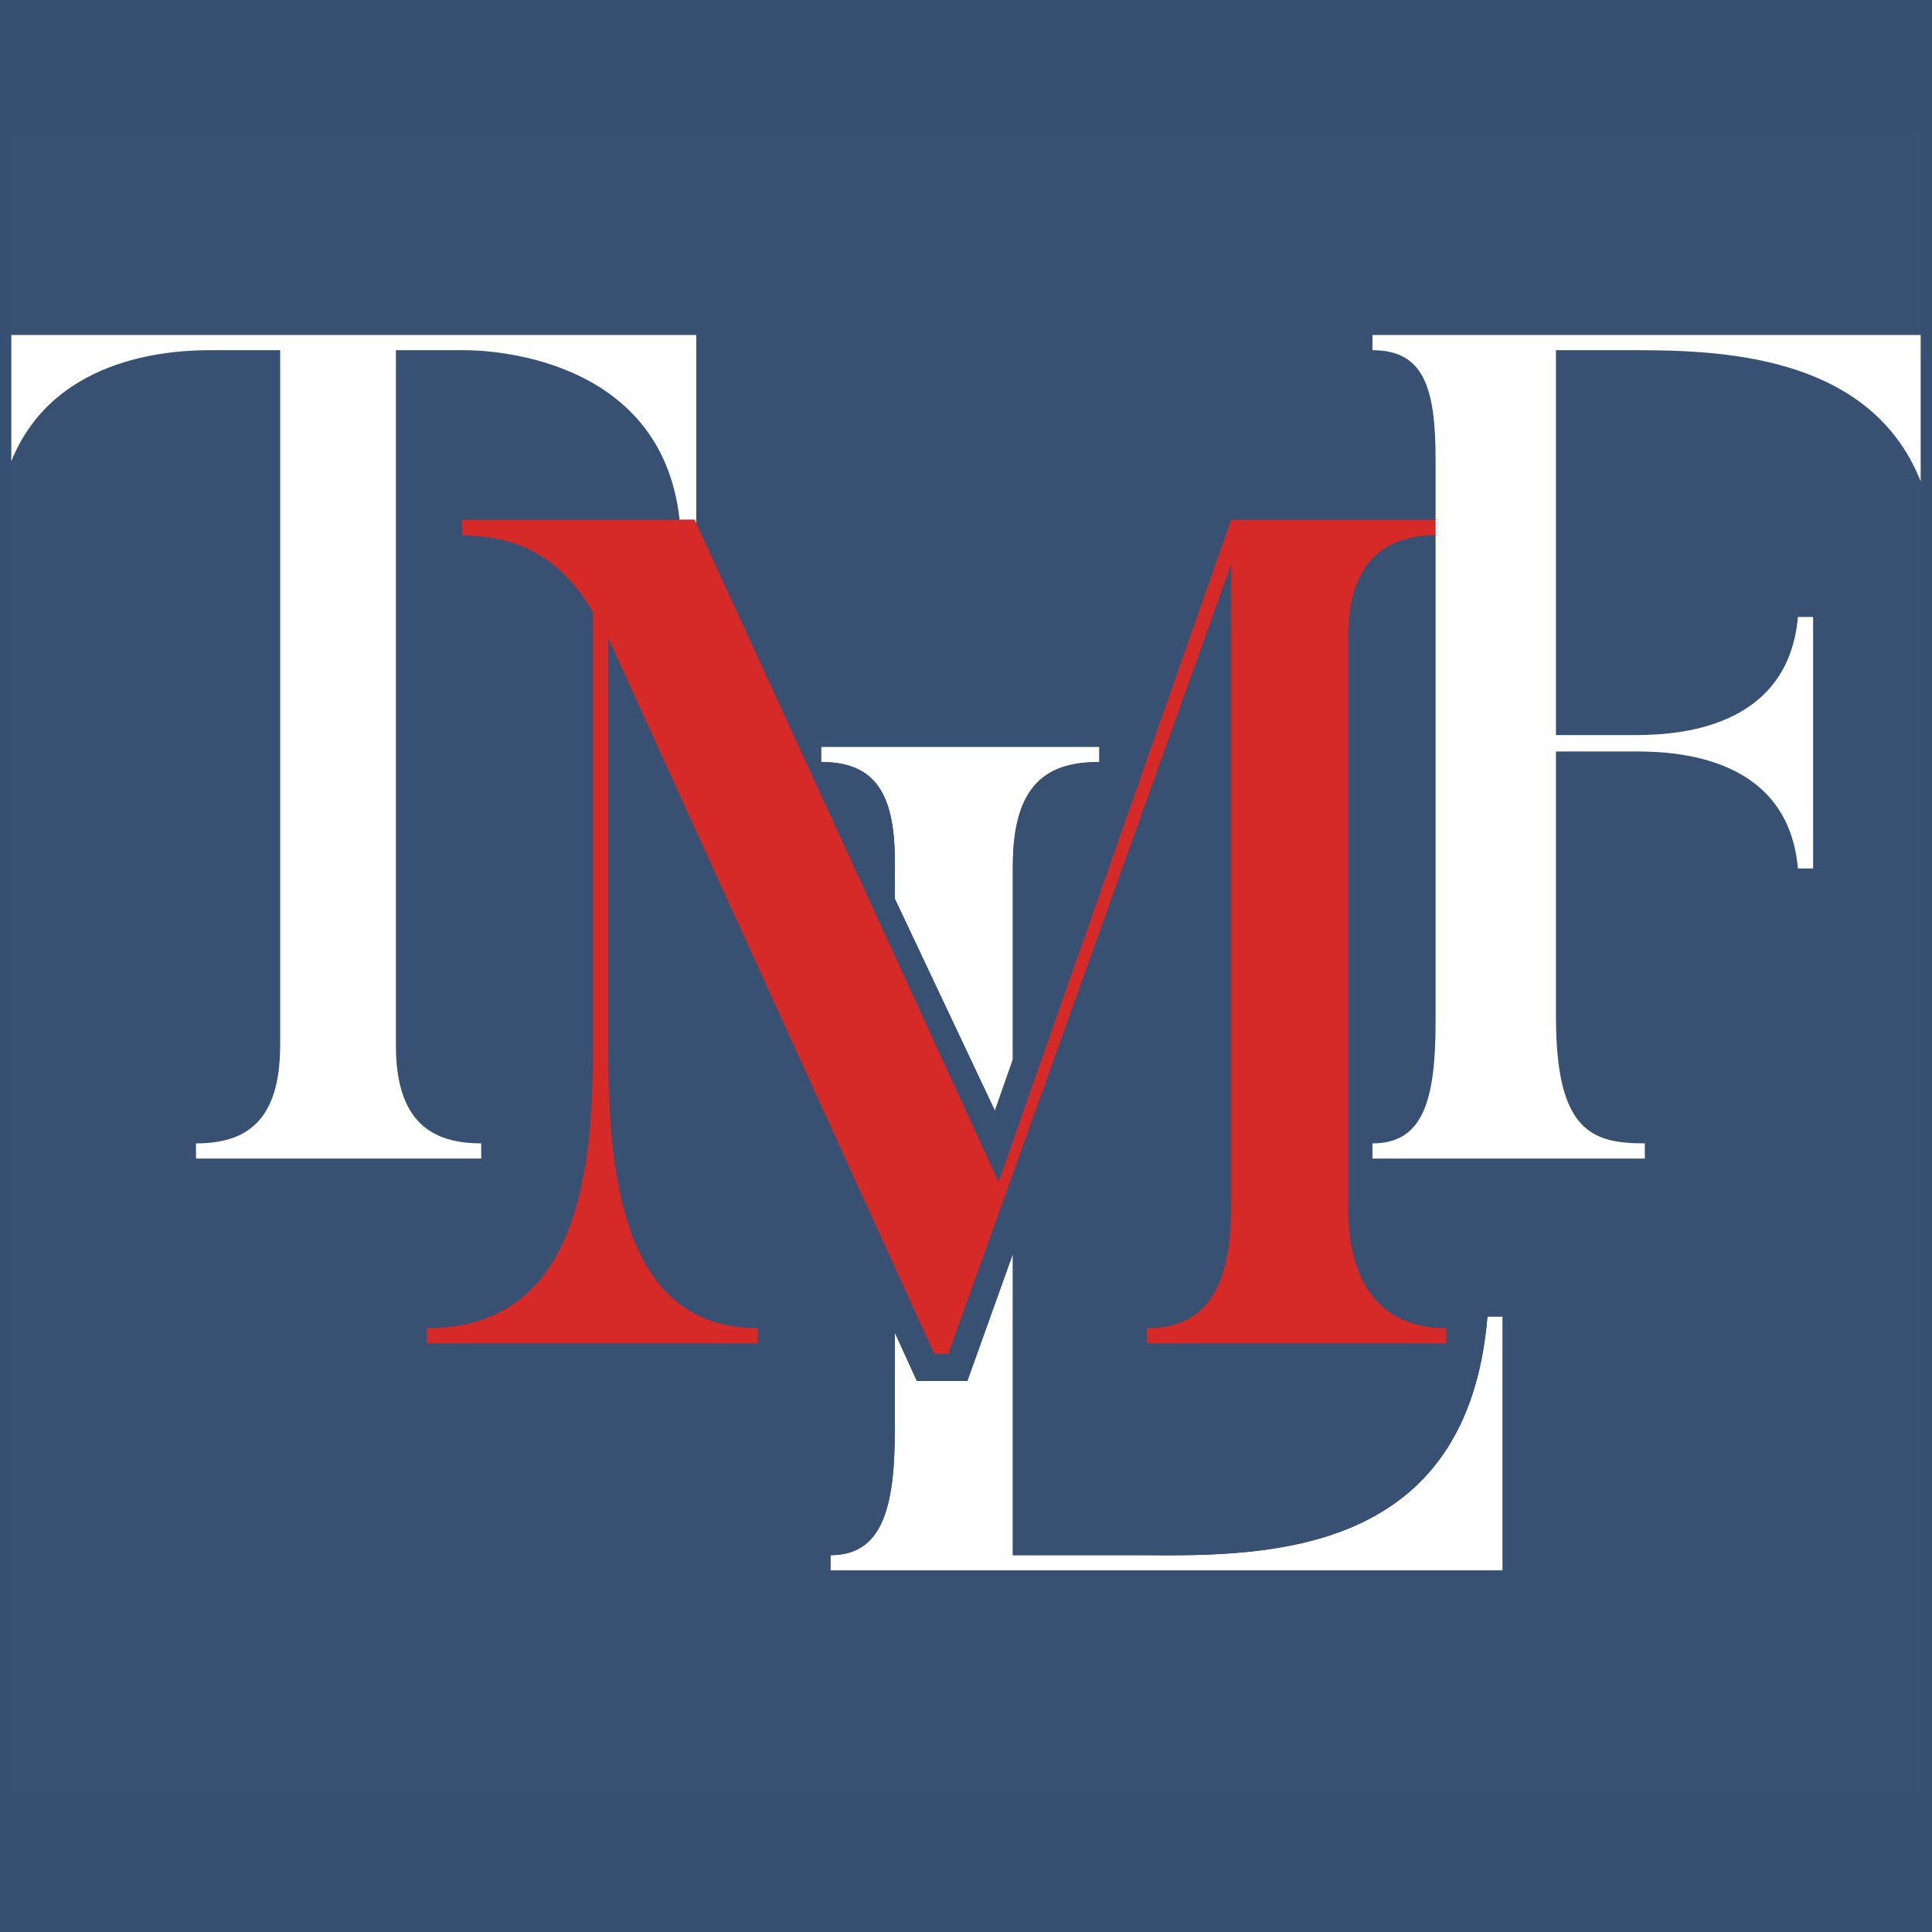 <svg width="512" height="512" viewBox="0 0 512 512" fill="none" xmlns="http://www.w3.org/2000/svg">
<rect width="512" height="512" fill="#375071"/>
<g clip-path="url(#clip0_2157_452)">
<path d="M242.977 365.975L237.132 353.143V379.271C237.132 400.355 233.416 412.136 220.094 412.136V416.166H398.219V348.891H394.192C388.924 412.136 336.269 412.446 303.122 412.136H268.418V332.306L256.357 365.975L242.977 365.975Z" fill="white"/>
<path d="M268.418 280.791V229.53C268.418 207.21 278.016 201.938 291.339 201.938V197.907H217.618V201.938C230.934 201.938 237.133 209.067 237.133 227.977V238.156L263.656 294.349L268.418 280.791Z" fill="white"/>
<path d="M3 35V88.778H184.523V138.693L217.179 209.842L237.132 253.316L264.629 313.224L268.418 302.438L280.491 268.067L326.268 137.747H380.449V121.953C380.449 102.726 377.346 92.808 363.72 92.808V88.778H509V35H3ZM291.339 201.938C278.016 201.938 268.418 207.21 268.418 229.53V280.791L263.655 294.349L237.132 238.156V227.977C237.132 209.067 230.934 201.938 217.618 201.938V197.907H291.339V201.938Z" fill="#385071"/>
<path d="M428.766 92.808H412.348V194.805H432.172C440.537 194.805 473.683 195.116 476.469 163.493H480.496V230.148H476.469C473.683 198.525 440.226 199.146 432.172 199.146H412.348V269.521C412.348 299.908 421.953 303.006 435.896 303.006V307.037H363.72V303.006C377.036 303.006 380.449 291.847 380.449 270.763V141.797C367.44 142.001 357.25 148.324 357.25 169.059V319.732C357.25 344.846 369.945 351.976 383.267 351.976V356.006H303.968V351.976C316.98 351.976 326.268 344.846 326.268 319.732V149.528L280.068 278.503L268.418 311.027L251.307 358.794H247.59L237.132 335.835L206.976 269.627L161.168 169.059V278.806C161.168 314.77 166.436 351.976 200.818 351.976V356.006H113.154V351.976C151.569 351.976 157.141 313.845 157.141 278.806V162.24C145.37 142.088 129.883 142.399 122.449 141.778V137.747H180.101C175.266 93.408 127.355 92.808 123.187 92.808H104.914V276.967C104.914 297.423 114.513 303.006 127.525 303.006V307.037H51.943V303.006C64.954 303.006 74.249 297.423 74.249 276.967V92.808H55.97C47.975 92.808 14.645 93.267 3 122.241V476H509V127.586C494.775 91.625 450.284 92.808 428.766 92.808ZM398.219 416.166H220.094V412.136C233.416 412.136 237.132 400.355 237.132 379.271V353.143L242.977 365.975H256.357L268.417 332.306V412.136H303.122C336.269 412.446 388.924 412.136 394.192 348.891H398.219L398.219 416.166Z" fill="#385071"/>
<path d="M357.25 319.732V169.059C357.25 148.325 367.44 142.001 380.449 141.797V137.747H326.268L280.491 268.067L268.418 302.438L264.629 313.224L237.132 253.316L217.179 209.842L184.523 138.693V143.341H180.496C180.448 141.394 180.297 139.547 180.101 137.747H122.449V141.778C129.883 142.399 145.37 142.088 157.141 162.24V278.807C157.141 313.845 151.569 351.976 113.155 351.976V356.006H200.818V351.976C166.436 351.976 161.168 314.77 161.168 278.807V169.059L206.976 269.627L237.132 335.835L247.59 358.794H251.307L268.418 311.027L280.068 278.503L326.268 149.528V319.732C326.268 344.847 316.98 351.976 303.968 351.976V356.006H383.267V351.976C369.945 351.976 357.25 344.846 357.25 319.732Z" fill="#D52A28"/>
<path d="M55.969 92.808H74.249V276.967C74.249 297.423 64.954 303.006 51.943 303.006V307.037H127.525V303.006C114.513 303.006 104.914 297.423 104.914 276.967V92.808H123.187C127.355 92.808 175.266 93.408 180.101 137.747H184.089L184.523 138.693V88.778H3V122.241C14.645 93.267 47.976 92.808 55.969 92.808Z" fill="white"/>
<path d="M184.523 143.341V138.693L184.089 137.747H180.101C180.297 139.547 180.448 141.394 180.496 143.341L184.523 143.341Z" fill="#D52A28"/>
<path d="M363.72 88.778V92.808C377.346 92.808 380.448 102.726 380.448 121.953V137.747H381.101V141.778C380.88 141.778 380.667 141.794 380.448 141.798V270.763C380.448 291.847 377.035 303.007 363.72 303.007V307.037H435.895V303.007C421.953 303.007 412.348 299.908 412.348 269.521V199.146H432.172C440.226 199.146 473.683 198.525 476.469 230.148H480.496V163.493H476.469C473.683 195.116 440.536 194.805 432.172 194.805H412.348V92.808H428.766C450.283 92.808 494.775 91.625 509 127.586V88.778L363.72 88.778Z" fill="white"/>
<path d="M381.101 141.778V137.747H380.448V141.797C380.667 141.794 380.88 141.778 381.101 141.778Z" fill="white"/>
</g>
<defs>
<clipPath id="clip0_2157_452">
<rect width="506" height="441" fill="white" transform="translate(3 35)"/>
</clipPath>
</defs>
</svg>
